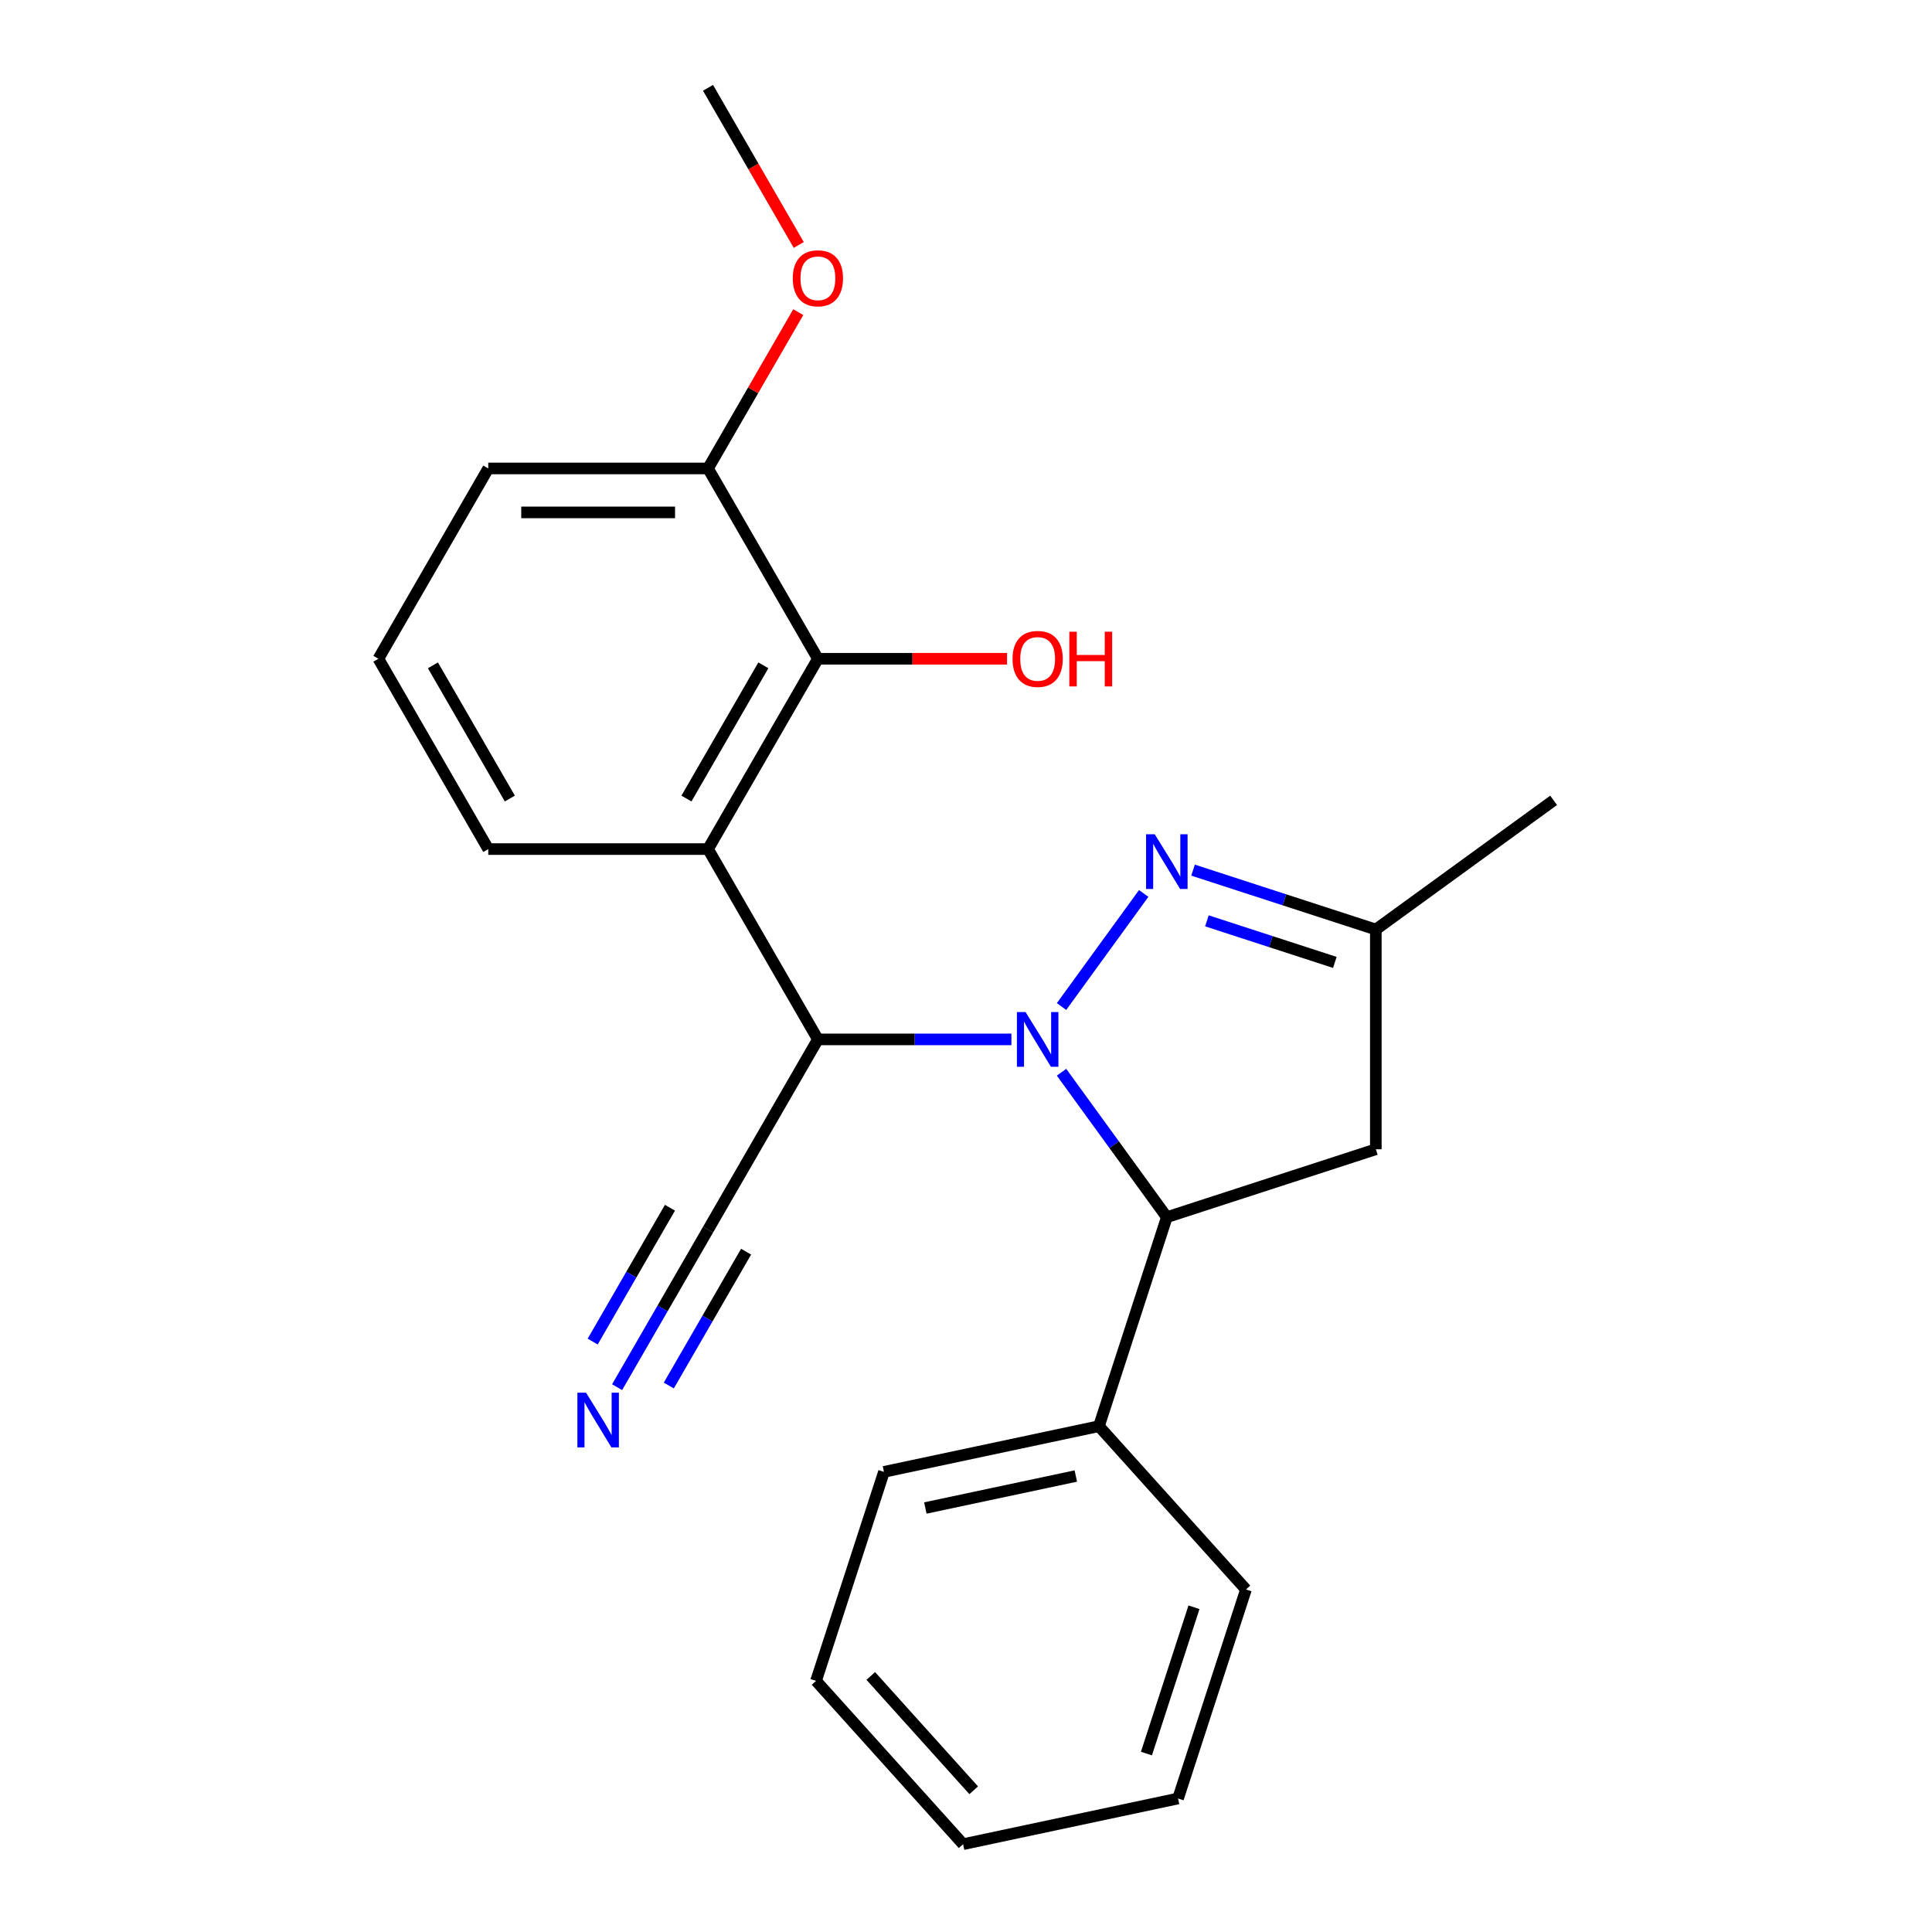<?xml version='1.0' encoding='iso-8859-1'?>
<svg version='1.1' baseProfile='full'
              xmlns='http://www.w3.org/2000/svg'
                      xmlns:rdkit='http://www.rdkit.org/xml'
                      xmlns:xlink='http://www.w3.org/1999/xlink'
                  xml:space='preserve'
width='1000px' height='1000px' viewBox='0 0 1000 1000'>
<!-- END OF HEADER -->
<rect style='opacity:1.0;fill:#FFFFFF;stroke:none' width='1000' height='1000' x='0' y='0'> </rect>
<path class='bond-0' d='M 523.505,537.988 L 473.424,537.988' style='fill:none;fill-rule:evenodd;stroke:#0000FF;stroke-width:6px;stroke-linecap:butt;stroke-linejoin:miter;stroke-opacity:1' />
<path class='bond-0' d='M 473.424,537.988 L 423.343,537.988' style='fill:none;fill-rule:evenodd;stroke:#000000;stroke-width:6px;stroke-linecap:butt;stroke-linejoin:miter;stroke-opacity:1' />
<path class='bond-1' d='M 549.443,520.984 L 591.975,462.444' style='fill:none;fill-rule:evenodd;stroke:#0000FF;stroke-width:6px;stroke-linecap:butt;stroke-linejoin:miter;stroke-opacity:1' />
<path class='bond-3' d='M 549.443,554.991 L 576.695,592.501' style='fill:none;fill-rule:evenodd;stroke:#0000FF;stroke-width:6px;stroke-linecap:butt;stroke-linejoin:miter;stroke-opacity:1' />
<path class='bond-3' d='M 576.695,592.501 L 603.947,630.01' style='fill:none;fill-rule:evenodd;stroke:#000000;stroke-width:6px;stroke-linecap:butt;stroke-linejoin:miter;stroke-opacity:1' />
<path class='bond-2' d='M 423.343,537.988 L 366.471,439.481' style='fill:none;fill-rule:evenodd;stroke:#000000;stroke-width:6px;stroke-linecap:butt;stroke-linejoin:miter;stroke-opacity:1' />
<path class='bond-5' d='M 423.343,537.988 L 366.471,636.494' style='fill:none;fill-rule:evenodd;stroke:#000000;stroke-width:6px;stroke-linecap:butt;stroke-linejoin:miter;stroke-opacity:1' />
<path class='bond-6' d='M 617.531,450.379 L 664.828,465.747' style='fill:none;fill-rule:evenodd;stroke:#0000FF;stroke-width:6px;stroke-linecap:butt;stroke-linejoin:miter;stroke-opacity:1' />
<path class='bond-6' d='M 664.828,465.747 L 712.126,481.115' style='fill:none;fill-rule:evenodd;stroke:#000000;stroke-width:6px;stroke-linecap:butt;stroke-linejoin:miter;stroke-opacity:1' />
<path class='bond-6' d='M 624.69,476.625 L 657.798,487.383' style='fill:none;fill-rule:evenodd;stroke:#0000FF;stroke-width:6px;stroke-linecap:butt;stroke-linejoin:miter;stroke-opacity:1' />
<path class='bond-6' d='M 657.798,487.383 L 690.907,498.14' style='fill:none;fill-rule:evenodd;stroke:#000000;stroke-width:6px;stroke-linecap:butt;stroke-linejoin:miter;stroke-opacity:1' />
<path class='bond-4' d='M 366.471,439.481 L 423.343,340.974' style='fill:none;fill-rule:evenodd;stroke:#000000;stroke-width:6px;stroke-linecap:butt;stroke-linejoin:miter;stroke-opacity:1' />
<path class='bond-4' d='M 355.3,413.33 L 395.111,344.376' style='fill:none;fill-rule:evenodd;stroke:#000000;stroke-width:6px;stroke-linecap:butt;stroke-linejoin:miter;stroke-opacity:1' />
<path class='bond-12' d='M 366.471,439.481 L 252.725,439.481' style='fill:none;fill-rule:evenodd;stroke:#000000;stroke-width:6px;stroke-linecap:butt;stroke-linejoin:miter;stroke-opacity:1' />
<path class='bond-7' d='M 603.947,630.01 L 712.126,594.86' style='fill:none;fill-rule:evenodd;stroke:#000000;stroke-width:6px;stroke-linecap:butt;stroke-linejoin:miter;stroke-opacity:1' />
<path class='bond-10' d='M 603.947,630.01 L 568.798,738.188' style='fill:none;fill-rule:evenodd;stroke:#000000;stroke-width:6px;stroke-linecap:butt;stroke-linejoin:miter;stroke-opacity:1' />
<path class='bond-9' d='M 423.343,340.974 L 366.471,242.468' style='fill:none;fill-rule:evenodd;stroke:#000000;stroke-width:6px;stroke-linecap:butt;stroke-linejoin:miter;stroke-opacity:1' />
<path class='bond-11' d='M 423.343,340.974 L 472.294,340.974' style='fill:none;fill-rule:evenodd;stroke:#000000;stroke-width:6px;stroke-linecap:butt;stroke-linejoin:miter;stroke-opacity:1' />
<path class='bond-11' d='M 472.294,340.974 L 521.245,340.974' style='fill:none;fill-rule:evenodd;stroke:#FF0000;stroke-width:6px;stroke-linecap:butt;stroke-linejoin:miter;stroke-opacity:1' />
<path class='bond-8' d='M 366.471,636.494 L 342.943,677.246' style='fill:none;fill-rule:evenodd;stroke:#000000;stroke-width:6px;stroke-linecap:butt;stroke-linejoin:miter;stroke-opacity:1' />
<path class='bond-8' d='M 342.943,677.246 L 319.415,717.997' style='fill:none;fill-rule:evenodd;stroke:#0000FF;stroke-width:6px;stroke-linecap:butt;stroke-linejoin:miter;stroke-opacity:1' />
<path class='bond-8' d='M 346.769,625.12 L 326.771,659.758' style='fill:none;fill-rule:evenodd;stroke:#000000;stroke-width:6px;stroke-linecap:butt;stroke-linejoin:miter;stroke-opacity:1' />
<path class='bond-8' d='M 326.771,659.758 L 306.772,694.397' style='fill:none;fill-rule:evenodd;stroke:#0000FF;stroke-width:6px;stroke-linecap:butt;stroke-linejoin:miter;stroke-opacity:1' />
<path class='bond-8' d='M 386.172,647.869 L 366.173,682.508' style='fill:none;fill-rule:evenodd;stroke:#000000;stroke-width:6px;stroke-linecap:butt;stroke-linejoin:miter;stroke-opacity:1' />
<path class='bond-8' d='M 366.173,682.508 L 346.175,717.146' style='fill:none;fill-rule:evenodd;stroke:#0000FF;stroke-width:6px;stroke-linecap:butt;stroke-linejoin:miter;stroke-opacity:1' />
<path class='bond-15' d='M 712.126,481.115 L 804.148,414.257' style='fill:none;fill-rule:evenodd;stroke:#000000;stroke-width:6px;stroke-linecap:butt;stroke-linejoin:miter;stroke-opacity:1' />
<path class='bond-23' d='M 712.126,481.115 L 712.126,594.86' style='fill:none;fill-rule:evenodd;stroke:#000000;stroke-width:6px;stroke-linecap:butt;stroke-linejoin:miter;stroke-opacity:1' />
<path class='bond-13' d='M 366.471,242.468 L 389.825,202.016' style='fill:none;fill-rule:evenodd;stroke:#000000;stroke-width:6px;stroke-linecap:butt;stroke-linejoin:miter;stroke-opacity:1' />
<path class='bond-13' d='M 389.825,202.016 L 413.18,161.565' style='fill:none;fill-rule:evenodd;stroke:#FF0000;stroke-width:6px;stroke-linecap:butt;stroke-linejoin:miter;stroke-opacity:1' />
<path class='bond-25' d='M 366.471,242.468 L 252.725,242.468' style='fill:none;fill-rule:evenodd;stroke:#000000;stroke-width:6px;stroke-linecap:butt;stroke-linejoin:miter;stroke-opacity:1' />
<path class='bond-25' d='M 349.409,265.217 L 269.787,265.217' style='fill:none;fill-rule:evenodd;stroke:#000000;stroke-width:6px;stroke-linecap:butt;stroke-linejoin:miter;stroke-opacity:1' />
<path class='bond-17' d='M 568.798,738.188 L 457.538,761.837' style='fill:none;fill-rule:evenodd;stroke:#000000;stroke-width:6px;stroke-linecap:butt;stroke-linejoin:miter;stroke-opacity:1' />
<path class='bond-17' d='M 556.839,763.988 L 478.957,780.542' style='fill:none;fill-rule:evenodd;stroke:#000000;stroke-width:6px;stroke-linecap:butt;stroke-linejoin:miter;stroke-opacity:1' />
<path class='bond-18' d='M 568.798,738.188 L 644.908,822.718' style='fill:none;fill-rule:evenodd;stroke:#000000;stroke-width:6px;stroke-linecap:butt;stroke-linejoin:miter;stroke-opacity:1' />
<path class='bond-14' d='M 252.725,439.481 L 195.852,340.974' style='fill:none;fill-rule:evenodd;stroke:#000000;stroke-width:6px;stroke-linecap:butt;stroke-linejoin:miter;stroke-opacity:1' />
<path class='bond-14' d='M 263.895,413.33 L 224.084,344.376' style='fill:none;fill-rule:evenodd;stroke:#000000;stroke-width:6px;stroke-linecap:butt;stroke-linejoin:miter;stroke-opacity:1' />
<path class='bond-19' d='M 413.434,126.798 L 389.952,86.126' style='fill:none;fill-rule:evenodd;stroke:#FF0000;stroke-width:6px;stroke-linecap:butt;stroke-linejoin:miter;stroke-opacity:1' />
<path class='bond-19' d='M 389.952,86.126 L 366.471,45.455' style='fill:none;fill-rule:evenodd;stroke:#000000;stroke-width:6px;stroke-linecap:butt;stroke-linejoin:miter;stroke-opacity:1' />
<path class='bond-16' d='M 195.852,340.974 L 252.725,242.468' style='fill:none;fill-rule:evenodd;stroke:#000000;stroke-width:6px;stroke-linecap:butt;stroke-linejoin:miter;stroke-opacity:1' />
<path class='bond-20' d='M 457.538,761.837 L 422.388,870.016' style='fill:none;fill-rule:evenodd;stroke:#000000;stroke-width:6px;stroke-linecap:butt;stroke-linejoin:miter;stroke-opacity:1' />
<path class='bond-21' d='M 644.908,822.718 L 609.759,930.896' style='fill:none;fill-rule:evenodd;stroke:#000000;stroke-width:6px;stroke-linecap:butt;stroke-linejoin:miter;stroke-opacity:1' />
<path class='bond-21' d='M 618,831.915 L 593.396,907.64' style='fill:none;fill-rule:evenodd;stroke:#000000;stroke-width:6px;stroke-linecap:butt;stroke-linejoin:miter;stroke-opacity:1' />
<path class='bond-24' d='M 422.388,870.016 L 498.499,954.545' style='fill:none;fill-rule:evenodd;stroke:#000000;stroke-width:6px;stroke-linecap:butt;stroke-linejoin:miter;stroke-opacity:1' />
<path class='bond-24' d='M 450.711,867.473 L 503.988,926.644' style='fill:none;fill-rule:evenodd;stroke:#000000;stroke-width:6px;stroke-linecap:butt;stroke-linejoin:miter;stroke-opacity:1' />
<path class='bond-22' d='M 609.759,930.896 L 498.499,954.545' style='fill:none;fill-rule:evenodd;stroke:#000000;stroke-width:6px;stroke-linecap:butt;stroke-linejoin:miter;stroke-opacity:1' />
<path  class='atom-0' d='M 530.829 523.828
L 540.109 538.828
Q 541.029 540.308, 542.509 542.988
Q 543.989 545.668, 544.069 545.828
L 544.069 523.828
L 547.829 523.828
L 547.829 552.148
L 543.949 552.148
L 533.989 535.748
Q 532.829 533.828, 531.589 531.628
Q 530.389 529.428, 530.029 528.748
L 530.029 552.148
L 526.349 552.148
L 526.349 523.828
L 530.829 523.828
' fill='#0000FF'/>
<path  class='atom-2' d='M 597.687 431.805
L 606.967 446.805
Q 607.887 448.285, 609.367 450.965
Q 610.847 453.645, 610.927 453.805
L 610.927 431.805
L 614.687 431.805
L 614.687 460.125
L 610.807 460.125
L 600.847 443.725
Q 599.687 441.805, 598.447 439.605
Q 597.247 437.405, 596.887 436.725
L 596.887 460.125
L 593.207 460.125
L 593.207 431.805
L 597.687 431.805
' fill='#0000FF'/>
<path  class='atom-9' d='M 303.338 720.841
L 312.618 735.841
Q 313.538 737.321, 315.018 740.001
Q 316.498 742.681, 316.578 742.841
L 316.578 720.841
L 320.338 720.841
L 320.338 749.161
L 316.458 749.161
L 306.498 732.761
Q 305.338 730.841, 304.098 728.641
Q 302.898 726.441, 302.538 725.761
L 302.538 749.161
L 298.858 749.161
L 298.858 720.841
L 303.338 720.841
' fill='#0000FF'/>
<path  class='atom-12' d='M 524.089 341.054
Q 524.089 334.254, 527.449 330.454
Q 530.809 326.654, 537.089 326.654
Q 543.369 326.654, 546.729 330.454
Q 550.089 334.254, 550.089 341.054
Q 550.089 347.934, 546.689 351.854
Q 543.289 355.734, 537.089 355.734
Q 530.849 355.734, 527.449 351.854
Q 524.089 347.974, 524.089 341.054
M 537.089 352.534
Q 541.409 352.534, 543.729 349.654
Q 546.089 346.734, 546.089 341.054
Q 546.089 335.494, 543.729 332.694
Q 541.409 329.854, 537.089 329.854
Q 532.769 329.854, 530.409 332.654
Q 528.089 335.454, 528.089 341.054
Q 528.089 346.774, 530.409 349.654
Q 532.769 352.534, 537.089 352.534
' fill='#FF0000'/>
<path  class='atom-12' d='M 553.489 326.974
L 557.329 326.974
L 557.329 339.014
L 571.809 339.014
L 571.809 326.974
L 575.649 326.974
L 575.649 355.294
L 571.809 355.294
L 571.809 342.214
L 557.329 342.214
L 557.329 355.294
L 553.489 355.294
L 553.489 326.974
' fill='#FF0000'/>
<path  class='atom-14' d='M 410.343 144.041
Q 410.343 137.241, 413.703 133.441
Q 417.063 129.641, 423.343 129.641
Q 429.623 129.641, 432.983 133.441
Q 436.343 137.241, 436.343 144.041
Q 436.343 150.921, 432.943 154.841
Q 429.543 158.721, 423.343 158.721
Q 417.103 158.721, 413.703 154.841
Q 410.343 150.961, 410.343 144.041
M 423.343 155.521
Q 427.663 155.521, 429.983 152.641
Q 432.343 149.721, 432.343 144.041
Q 432.343 138.481, 429.983 135.681
Q 427.663 132.841, 423.343 132.841
Q 419.023 132.841, 416.663 135.641
Q 414.343 138.441, 414.343 144.041
Q 414.343 149.761, 416.663 152.641
Q 419.023 155.521, 423.343 155.521
' fill='#FF0000'/>
</svg>
